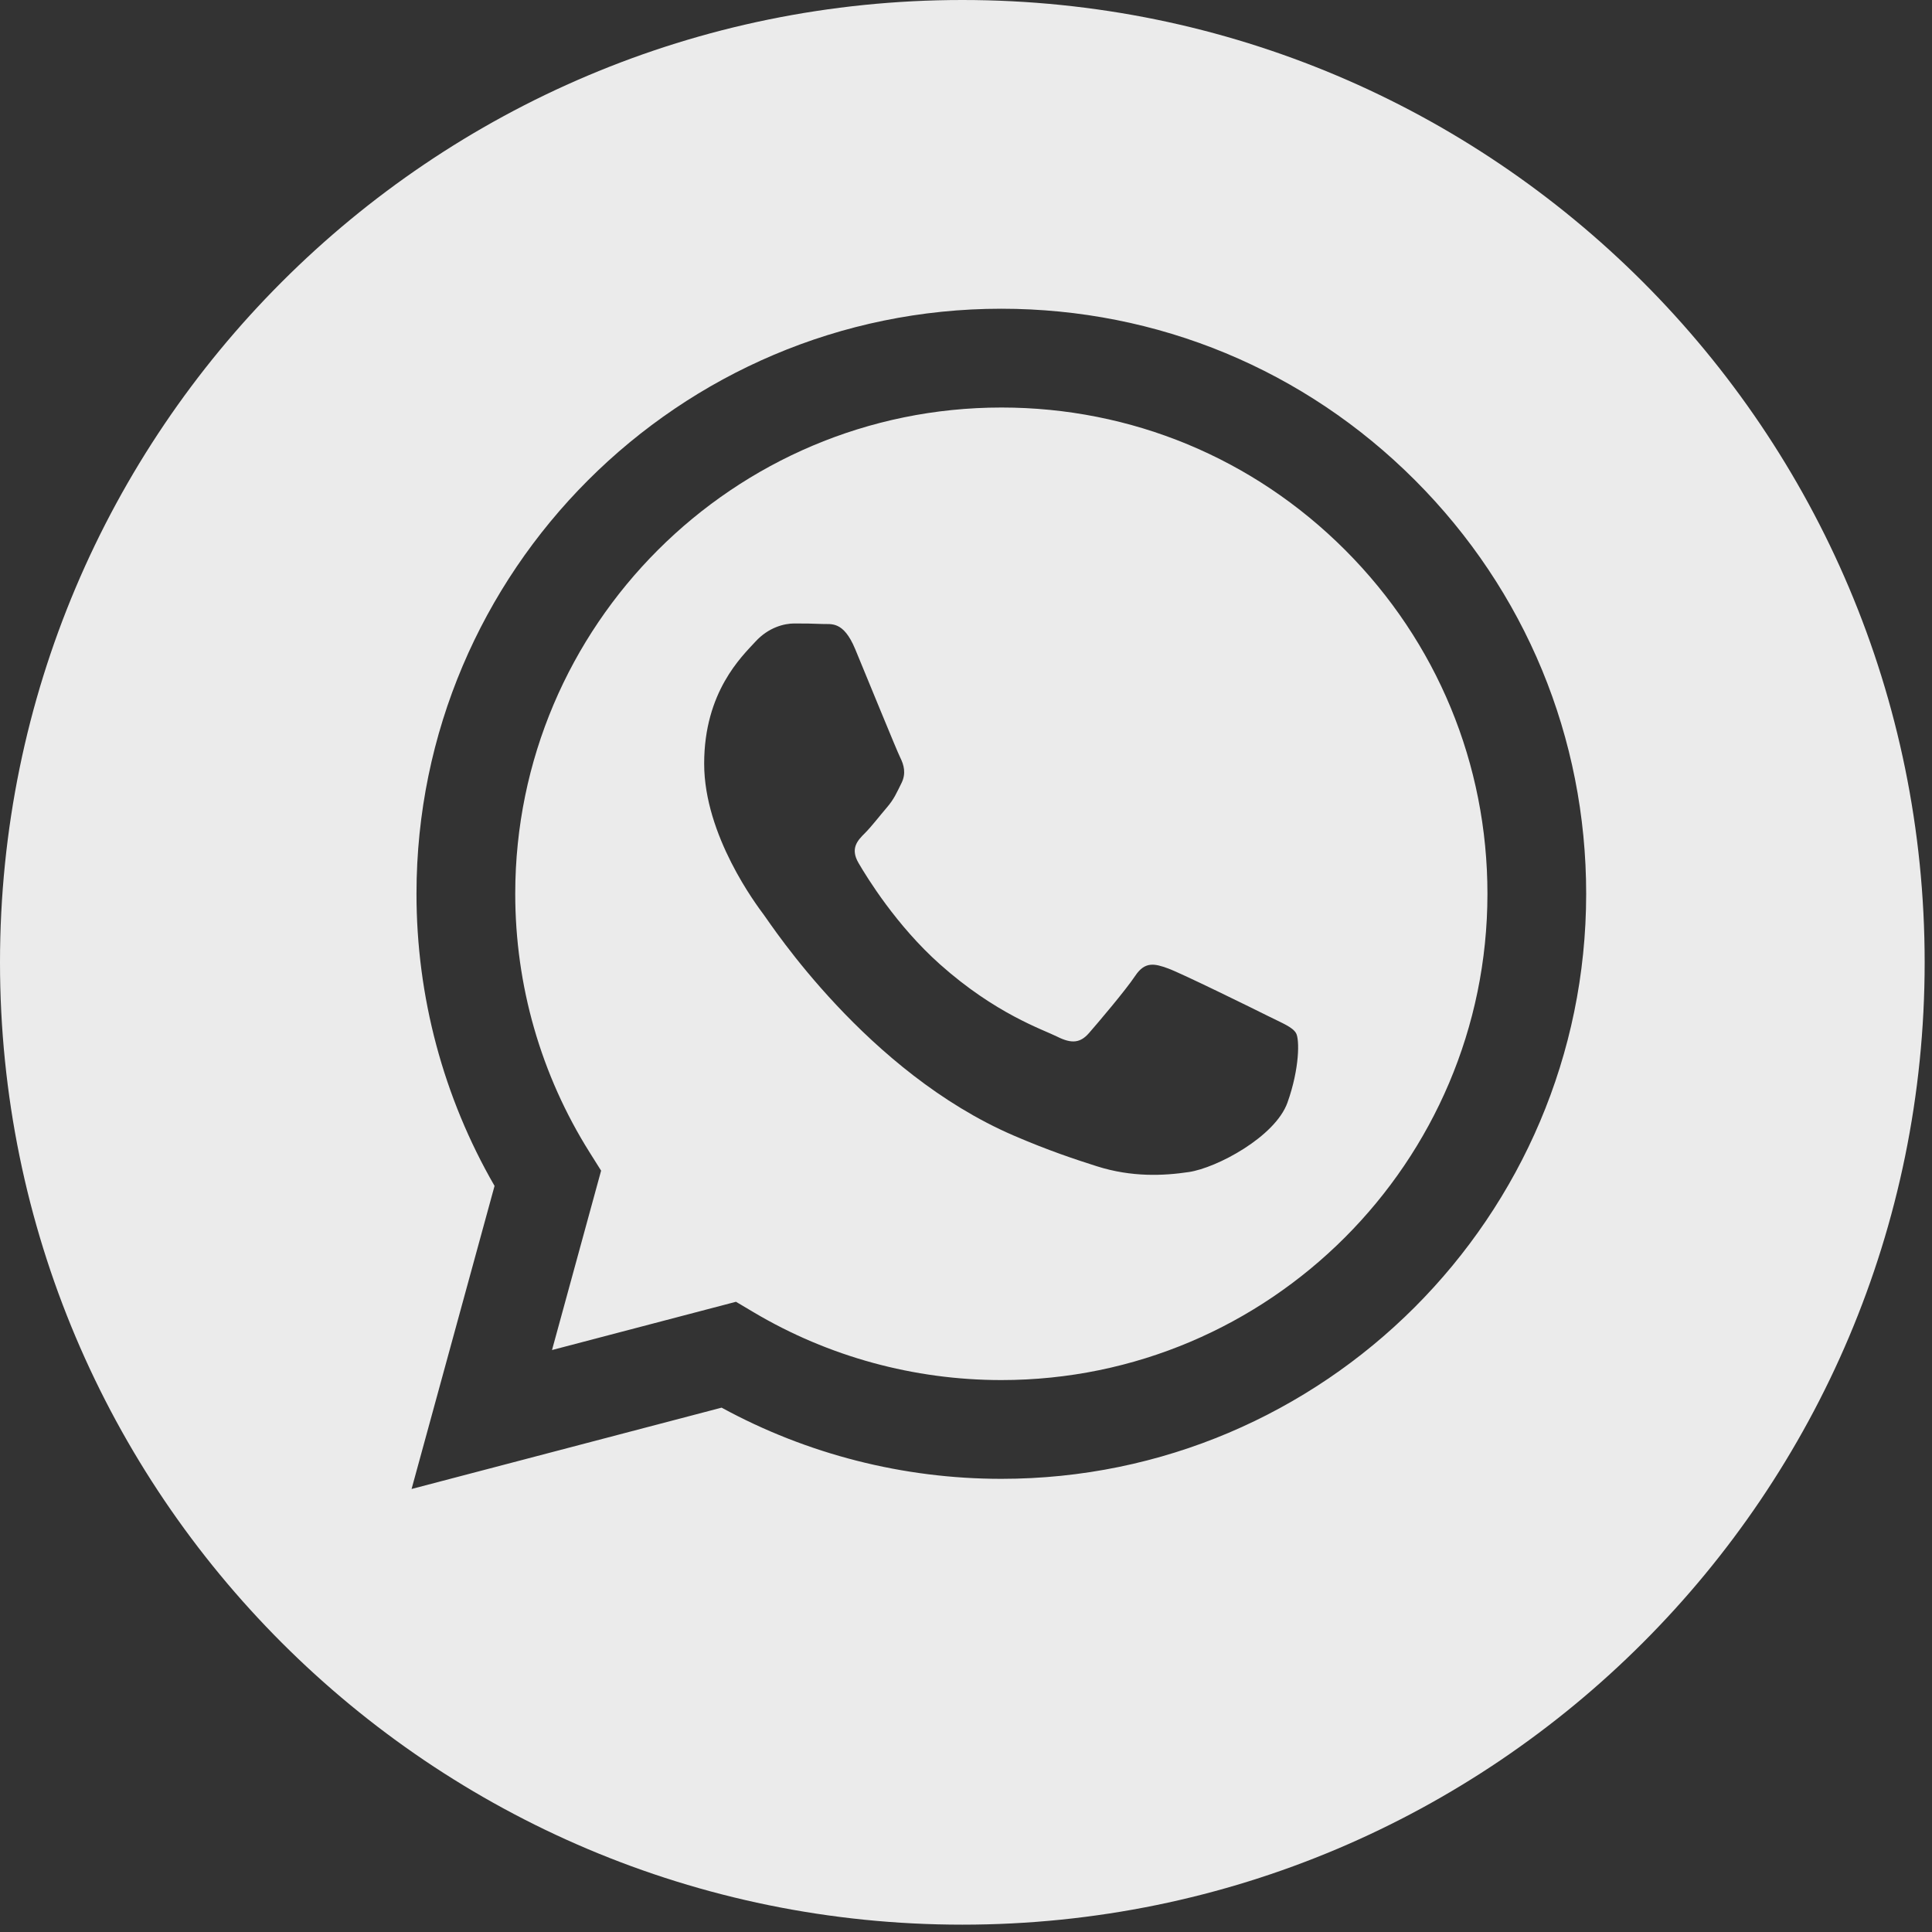 <?xml version="1.0" encoding="UTF-8"?> <svg xmlns="http://www.w3.org/2000/svg" width="99" height="99" viewBox="0 0 99 99" fill="none"><rect x="0" y="0" width="99" height="99" fill="#333333" stroke="none"/> <path d="M51.321 20.882C37.581 20.882 26.407 32.055 26.402 45.789C26.4 50.496 27.717 55.079 30.21 59.045L30.802 59.987L28.286 69.179L37.713 66.706L38.623 67.246C42.447 69.516 46.831 70.716 51.301 70.718H51.311C65.04 70.718 76.214 59.544 76.22 45.809C76.223 39.153 73.634 32.895 68.931 28.187C64.228 23.478 57.974 20.884 51.321 20.882ZM65.973 56.498C65.349 58.247 62.357 59.844 60.919 60.058C59.629 60.251 57.996 60.331 56.203 59.761C55.116 59.416 53.721 58.955 51.934 58.184C44.421 54.941 39.515 47.377 39.141 46.878C38.767 46.378 36.083 42.818 36.083 39.132C36.083 35.446 38.017 33.635 38.704 32.885C39.39 32.135 40.202 31.948 40.701 31.948C41.2 31.948 41.7 31.953 42.136 31.974C42.596 31.997 43.213 31.8 43.821 33.259C44.445 34.759 45.943 38.444 46.13 38.819C46.317 39.194 46.442 39.631 46.192 40.131C45.942 40.63 45.818 40.943 45.443 41.38C45.068 41.817 44.657 42.356 44.32 42.692C43.945 43.065 43.555 43.471 43.992 44.22C44.429 44.97 45.932 47.422 48.158 49.407C51.018 51.958 53.431 52.749 54.18 53.124C54.929 53.499 55.366 53.436 55.802 52.937C56.239 52.437 57.674 50.75 58.173 50.001C58.672 49.252 59.171 49.376 59.858 49.626C60.544 49.876 64.226 51.687 64.975 52.062C65.724 52.437 66.223 52.624 66.41 52.937C66.597 53.249 66.597 54.749 65.973 56.498Z" fill="#EBEBEB"></path> <path d="M49.312 0C22.078 0 0 22.078 0 49.312C0 76.546 22.078 98.624 49.312 98.624C76.546 98.624 98.624 76.546 98.624 49.312C98.624 22.078 76.546 0 49.312 0ZM51.31 75.779C51.309 75.779 51.311 75.779 51.31 75.779H51.298C46.282 75.777 41.354 74.519 36.977 72.131L21.09 76.299L25.342 60.769C22.719 56.224 21.339 51.068 21.342 45.787C21.347 29.263 34.792 15.82 51.31 15.82C59.327 15.823 66.852 18.944 72.51 24.609C78.168 30.273 81.283 37.803 81.279 45.811C81.272 62.335 67.827 75.779 51.31 75.779Z" fill="#EBEBEB"></path> </svg> 